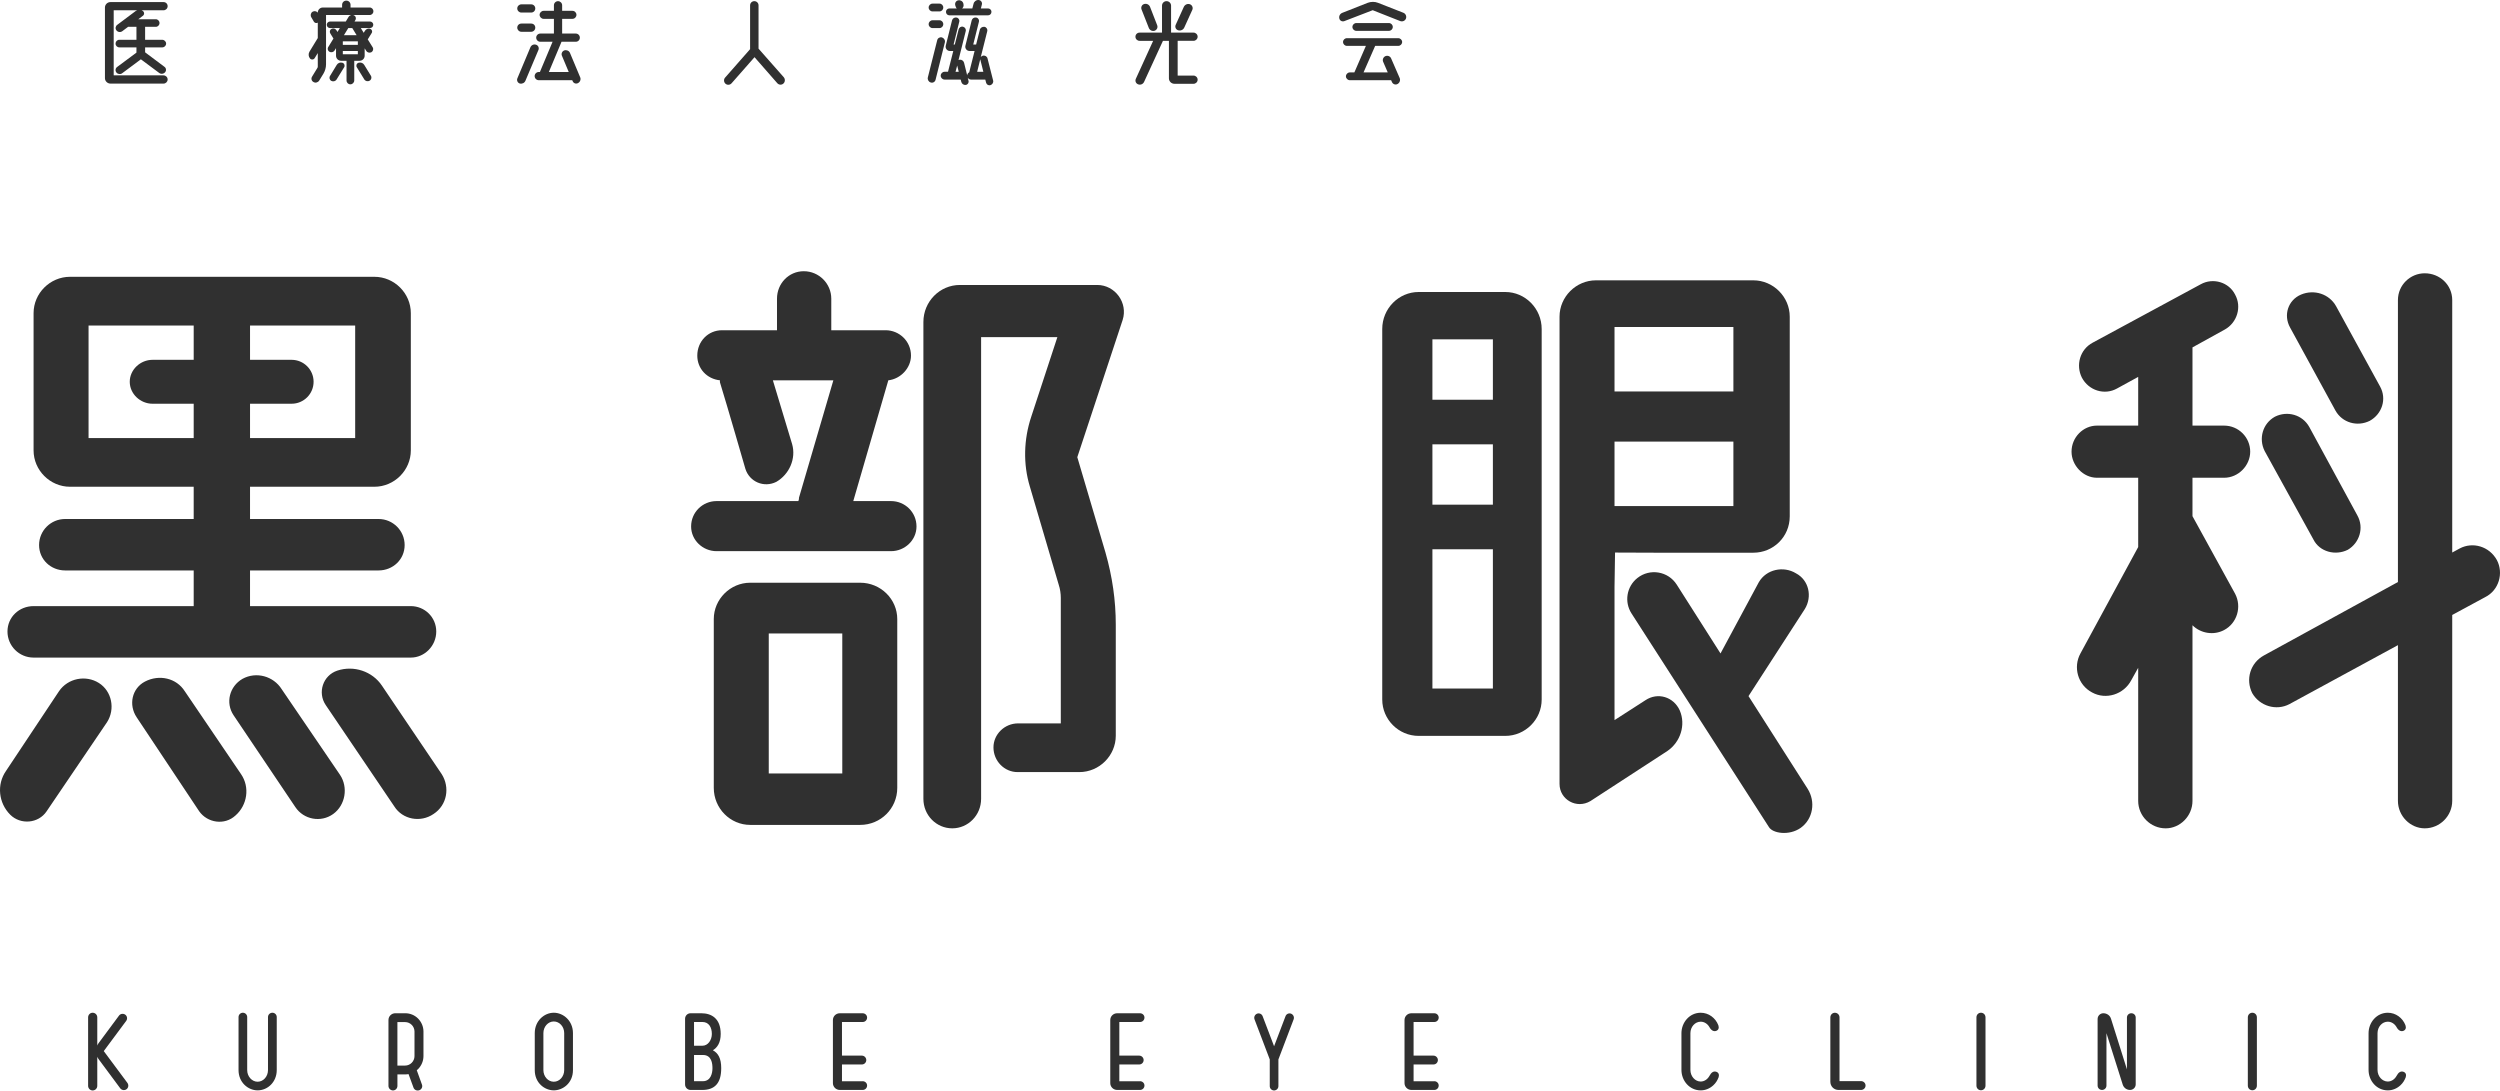 <?xml version="1.0" encoding="UTF-8"?><svg id="_レイヤー_2" xmlns="http://www.w3.org/2000/svg" viewBox="0 0 291 126.937"><defs><style>.cls-1{fill:#303030;}</style></defs><g id="contents"><path class="cls-1" d="M103.721,58.326c1.6,0,2.959,1.277,2.959,2.955,0,1.597-1.36,2.874-2.959,2.874h-20.316c-1.599,0-2.959-1.277-2.959-2.874,0-1.678,1.36-2.955,2.959-2.955h9.518c.08-.16.08-.32.08-.4l3.999-13.656h-7.039l2.24,7.427c.48,1.677-.32,3.514-1.84,4.392-1.44.719-3.119,0-3.6-1.517,0,0-2.116-7.338-2.959-10.063-.023-.076,0-.159,0-.24-1.52-.159-2.639-1.358-2.639-2.874,0-1.678,1.279-2.955,2.879-2.955h6.399v-3.674c0-1.756,1.36-3.195,3.119-3.195s3.2,1.438,3.2,3.195v3.674h6.319c1.599,0,2.959,1.277,2.959,2.955,0,1.437-1.199,2.715-2.639,2.874l-4.079,14.056h4.399ZM100.122,67.829c2.399,0,4.319,1.916,4.319,4.233v19.645c0,2.396-1.92,4.312-4.319,4.312h-12.798c-2.32,0-4.24-1.916-4.24-4.312v-19.645c0-2.316,1.919-4.233,4.24-4.233h12.798ZM98.042,90.03v-16.292h-8.558v16.292h8.558ZM127.717,33.17c2.08,0,3.6,2.077,2.959,4.073l-5.279,15.973,3.28,11.1c.799,2.795,1.199,5.59,1.199,8.385v12.937c0,2.316-1.919,4.233-4.239,4.233h-7.198c-1.52,0-2.8-1.278-2.8-2.875,0-1.517,1.279-2.795,2.879-2.795h4.959v-14.614c0-.479-.08-1.038-.24-1.518l-3.359-11.421c-.8-2.634-.72-5.51.16-8.145l3.04-9.263h-8.878v53.744c0,1.918-1.52,3.434-3.359,3.434s-3.359-1.517-3.359-3.434v-55.502c0-2.396,1.919-4.312,4.24-4.312h15.997Z"/><path class="cls-1" d="M258.884,55.611h-3.68v4.471l4.96,9.025c.8,1.517.24,3.433-1.28,4.232-1.199.64-2.719.4-3.68-.559v20.444c0,1.757-1.439,3.195-3.119,3.195-1.76,0-3.2-1.437-3.2-3.195v-15.492l-.8,1.437c-.88,1.677-2.959,2.316-4.559,1.437-1.679-.878-2.239-2.955-1.36-4.551l6.719-12.378v-8.066h-4.799c-1.6,0-2.959-1.438-2.959-3.036,0-1.677,1.36-3.034,2.959-3.034h4.799v-5.67l-2.479,1.358c-1.441.799-3.279.24-4.079-1.278-.72-1.437-.24-3.274,1.279-4.073l12.558-6.788c1.439-.799,3.279-.24,3.999,1.197.8,1.438.24,3.274-1.2,4.073l-3.759,2.077v9.104h3.68c1.679,0,3.039,1.358,3.039,3.034,0,1.597-1.36,3.036-3.039,3.036ZM290.638,65.193c.8,1.518.24,3.514-1.36,4.312l-3.839,2.077v21.641c0,1.757-1.441,3.195-3.2,3.195-1.679,0-3.12-1.437-3.12-3.195v-18.128l-12.638,6.869c-1.519.797-3.438.238-4.319-1.278-.8-1.597-.24-3.514,1.36-4.393l15.597-8.544v-32.822c0-1.757,1.441-3.115,3.12-3.115,1.759,0,3.2,1.358,3.2,3.115v29.388l.88-.479c1.52-.799,3.44-.24,4.319,1.358ZM269.283,62.797l-5.679-10.301c-.72-1.437-.24-3.195,1.199-3.993,1.439-.719,3.2-.24,3.999,1.199l5.599,10.301c.8,1.437.24,3.195-1.12,3.993-1.441.718-3.28.24-3.999-1.199ZM271.842,47.784l-5.278-9.662c-.8-1.438-.24-3.195,1.279-3.834,1.52-.638,3.279-.079,4.079,1.358l5.119,9.344c.8,1.437.24,3.195-1.199,3.993-1.439.719-3.2.24-3.999-1.199Z"/><path class="cls-1" d="M14.835,126.056c.167.24.12.562-.108.73-.228.168-.564.12-.731-.107l-2.505-3.375c-.072-.095-.132-.191-.168-.299v3.387c0,.299-.24.538-.54.538-.287,0-.527-.239-.527-.538v-7.971c0-.299.24-.538.527-.538.3,0,.54.239.54.538v3.28c.036-.108.096-.204.168-.3l2.361-3.183c.168-.228.492-.276.731-.108.228.168.276.491.108.718l-2.613,3.519,2.757,3.71Z"/><path class="cls-1" d="M32.213,124.56c0,1.364-1.031,2.357-2.229,2.357-1.091,0-2.218-.909-2.218-2.357v-6.175c0-.276.228-.503.504-.503s.504.227.504.503v6.175c0,.742.551,1.353,1.211,1.353.671,0,1.21-.611,1.21-1.353v-6.175c0-.276.228-.503.516-.503.275,0,.503.227.503.503v6.175Z"/><path class="cls-1" d="M49.291,122.932c0,.563-.228,1.101-.623,1.508-.048.048-.096.095-.156.132l.6,1.663c.108.276-.036.575-.312.67s-.575-.036-.671-.311l-.575-1.568c-.12.023-.264.036-.395.036h-.899v1.34c0,.287-.228.526-.515.526s-.528-.239-.528-.526v-7.671c0-.443.36-.79.803-.79h1.139c.575,0,1.103.215,1.51.623.395.406.623.945.623,1.507v2.86ZM46.258,124.033h.899c.599,0,1.091-.502,1.091-1.101v-2.86c0-.598-.491-1.101-1.091-1.101h-.899v5.062Z"/><path class="cls-1" d="M66.692,120.252v4.308c0,1.519-1.186,2.357-2.229,2.357s-2.217-.838-2.217-2.357v-4.308c0-1.425,1.102-2.37,2.217-2.37s2.229.945,2.229,2.37ZM65.673,124.56v-4.308c0-.743-.54-1.353-1.211-1.353s-1.211.61-1.211,1.353v4.308c0,.742.539,1.353,1.211,1.353s1.211-.611,1.211-1.353Z"/><path class="cls-1" d="M83.949,124.345c0,1.783-.791,2.525-2.205,2.525h-1.366c-.348,0-.635-.287-.635-.634v-7.659c0-.347.287-.634.635-.634h1.259c1.151,0,2.253.575,2.253,2.406,0,1.017-.395,1.591-.911,1.902.611.335.971.922.971,2.095ZM81.756,121.724c.671,0,1.103-.682,1.103-1.376,0-.779-.36-1.389-1.103-1.389h-.971v2.764h.971ZM81.816,125.852c.935,0,1.115-.97,1.115-1.507,0-.527-.084-1.544-1.102-1.544h-1.043v3.052h1.031Z"/><path class="cls-1" d="M100.415,125.852c.288,0,.516.227.516.503,0,.287-.228.515-.516.515h-2.661c-.443,0-.803-.359-.803-.79v-7.347c0-.443.36-.79.803-.79h2.661c.288,0,.516.228.516.503,0,.287-.228.515-.516.515h-2.409v3.913h2.314c.287,0,.515.24.515.515,0,.287-.228.515-.515.515h-2.314v1.951h2.409Z"/><path class="cls-1" d="M132.699,125.852c.288,0,.516.227.516.503,0,.287-.228.515-.516.515h-2.661c-.443,0-.803-.359-.803-.79v-7.347c0-.443.36-.79.803-.79h2.661c.288,0,.516.228.516.503,0,.287-.228.515-.516.515h-2.409v3.913h2.314c.287,0,.515.24.515.515,0,.287-.228.515-.515.515h-2.314v1.951h2.409Z"/><path class="cls-1" d="M150.281,117.99c.264.108.395.396.3.659l-1.774,4.668v3.111c0,.275-.228.502-.504.502s-.504-.227-.504-.502v-3.111l-1.774-4.668c-.096-.263.036-.551.3-.659.264-.095.551.036.647.299l1.331,3.495,1.33-3.495c.096-.263.384-.395.648-.299Z"/><path class="cls-1" d="M166.95,125.852c.288,0,.515.227.515.503,0,.287-.227.515-.515.515h-2.661c-.443,0-.803-.359-.803-.79v-7.347c0-.443.36-.79.803-.79h2.661c.288,0,.515.228.515.503,0,.287-.227.515-.515.515h-2.409v3.913h2.314c.287,0,.515.24.515.515,0,.287-.228.515-.515.515h-2.314v1.951h2.409Z"/><path class="cls-1" d="M200.013,119.331c.108.311.036.562-.264.67-.24.071-.54,0-.792-.479-.216-.359-.587-.598-.995-.598-.659,0-1.198.598-1.198,1.341v4.272c0,.743.54,1.353,1.198,1.353.42,0,.803-.263,1.019-.659.204-.395.479-.586.792-.478.264.084.371.324.275.634-.132.36-.336.682-.611.934-.408.383-.935.598-1.475.598-1.294,0-2.242-1.113-2.242-2.382v-4.272c0-1.244.935-2.382,2.242-2.382.911,0,1.714.587,2.05,1.448Z"/><path class="cls-1" d="M214.119,125.841h2.504c.288,0,.528.227.528.515s-.24.515-.528.515h-2.613c-.54,0-.958-.419-.958-.957v-7.492c0-.299.239-.538.527-.538.3,0,.54.239.54.538v7.42Z"/><path class="cls-1" d="M231.112,126.367c0,.299-.227.539-.528.539s-.527-.24-.527-.539v-7.947c0-.299.227-.538.527-.538s.528.239.528.538v7.947Z"/><path class="cls-1" d="M248.092,117.942c.275,0,.504.215.504.503v7.779c0,.359-.3.646-.66.646-.395,0-.731-.251-.851-.623l-1.893-5.983v6.091c0,.287-.228.515-.515.515s-.515-.227-.515-.515v-7.743c0-.371.3-.67.67-.67.408,0,.767.251.887.634l1.858,5.9v-6.032c0-.287.227-.503.515-.503Z"/><path class="cls-1" d="M262.701,126.367c0,.299-.227.539-.527.539s-.527-.24-.527-.539v-7.947c0-.299.227-.538.527-.538s.527.239.527.538v7.947Z"/><path class="cls-1" d="M279.993,119.331c.107.311.036.562-.264.67-.239.071-.539,0-.791-.479-.216-.359-.588-.598-.995-.598-.66,0-1.199.598-1.199,1.341v4.272c0,.743.54,1.353,1.199,1.353.419,0,.802-.263,1.018-.659.204-.395.48-.586.792-.478.264.084.372.324.276.634-.133.36-.336.682-.612.934-.407.383-.935.598-1.474.598-1.295,0-2.242-1.113-2.242-2.382v-4.272c0-1.244.935-2.382,2.242-2.382.911,0,1.714.587,2.05,1.448Z"/><path class="cls-1" d="M175.211,33.989c2.32,0,4.24,1.916,4.24,4.312v43.124c0,2.328-1.908,4.233-4.24,4.233h-10.078c-2.332,0-4.24-1.905-4.24-4.233v-43.124c0-2.396,1.919-4.312,4.24-4.312h10.078ZM173.772,46.527v-7.027h-7.039v7.027h7.039ZM173.772,58.746v-7.027h-7.039v7.027h7.039ZM173.772,80.147v-16.211h-7.039v16.211h7.039ZM187.93,68.328v15.493l1.799-1.158,1.799-1.158c.72-.479,1.539-.578,2.269-.359s1.37.759,1.73,1.557c.36.838.379,1.757.119,2.595-.26.839-.8,1.597-1.56,2.116l-4.479,2.915-4.479,2.915c-.8.479-1.7.439-2.399.05s-1.2-1.128-1.2-2.046v-54.385c0-1.158.48-2.215,1.25-2.984s1.83-1.248,2.99-1.248h18.317c1.159,0,2.219.479,2.989,1.248s1.25,1.826,1.25,2.984v23.24c0,1.198-.48,2.256-1.25,3.015-.77.759-1.829,1.218-2.989,1.218h-11.278l-4.817-.018-.062,4.009ZM195.171,68.049l5.097,8.013,4.459-8.293c.88-1.517,2.88-1.916,4.319-1.037,1.52.797,1.919,2.715,1.04,4.152l-6.56,10.143,6.879,10.781c.96,1.517.639,3.514-.8,4.552-1.36.958-3.279.638-3.704-.091l-15.993-24.864c-.866-1.346-.571-3.127.682-4.123h0c1.452-1.154,3.585-.796,4.58.768ZM201.767,38.062h-13.837v7.507h13.837v-7.507ZM187.93,58.905h13.837v-7.506h-13.837v7.506Z"/><path class="cls-1" d="M11.508,79.498c1.52.958,1.919,3.034.96,4.551l-7.039,10.382c-.96,1.437-3.039,1.597-4.239.4-1.36-1.359-1.6-3.515-.48-5.111l6.159-9.264c1.04-1.518,3.119-1.916,4.639-.958ZM3.909,76.543c-1.679,0-3.039-1.359-3.039-3.036s1.36-2.955,3.039-2.955h18.637v-4.152H7.588c-1.679,0-3.039-1.278-3.039-2.955s1.36-3.034,3.039-3.034h14.958v-3.753h-14.397c-2.32,0-4.24-1.918-4.24-4.233v-15.973c0-2.315,1.919-4.232,4.24-4.232h35.433c2.319,0,4.239,1.916,4.239,4.232v15.973c0,2.315-1.919,4.233-4.239,4.233h-14.478v3.753h14.957c1.68,0,3.04,1.358,3.04,3.034s-1.36,2.955-3.04,2.955h-14.957v4.152h18.717c1.6,0,2.959,1.278,2.959,2.955s-1.36,3.036-2.959,3.036H3.909ZM21.506,80.455l6.558,9.663c1.04,1.518.72,3.593-.639,4.792-1.28,1.197-3.28.878-4.24-.479l-7.279-10.941c-.96-1.437-.56-3.354.96-4.152,1.68-.878,3.68-.4,4.639,1.118ZM32.784,80.216l6.798,9.982c.96,1.438.64,3.514-.8,4.552-1.44,1.038-3.439.64-4.399-.799l-7.198-10.701c-.96-1.437-.48-3.354,1.04-4.232,1.6-.879,3.599-.319,4.559,1.197ZM29.104,41.88v.003h4.839c1.405,0,2.548,1.131,2.559,2.534h0c.012,1.42-1.137,2.577-2.559,2.577h-4.839v3.993h12.238v-13.097h-12.238v3.99ZM22.546,37.891h-12.238v13.097h12.238v-3.993h-4.794c-1.414,0-2.649-1.144-2.649-2.555h0c0-1.411,1.235-2.556,2.649-2.556h4.794v-3.993ZM51.42,90.118c.96,1.518.64,3.593-.96,4.632-1.52,1.038-3.6.64-4.559-.878l-7.998-11.819c-.96-1.437-.32-3.434,1.36-3.993,1.919-.638,4.079.079,5.199,1.757l6.959,10.301Z"/><path class="cls-1" d="M19.035,8.774c.264,0,.479.215.479.478s-.216.479-.479.479h-6.173c-.359,0-.647-.287-.647-.634V.875c0-.347.288-.633.647-.633h6.173c.264,0,.479.203.479.478,0,.263-.216.478-.479.478h-2.553c.036.012.084.036.132.072.204.132.216.431.012.574l-.527.396h2.038c.239,0,.431.203.431.442s-.192.442-.431.442h-1.246v1.508h1.989c.252,0,.456.204.456.442,0,.251-.204.443-.456.443h-1.989v.574l2.253,1.688c.204.143.24.442.072.634-.18.203-.479.239-.695.071l-2.122-1.58-2.181,1.627c-.204.156-.504.108-.66-.083-.168-.204-.132-.491.072-.647l2.254-1.675v-.61h-1.99c-.252,0-.443-.192-.443-.443,0-.239.191-.442.443-.442h1.99v-1.508h-.971l-.683.515c-.216.156-.515.108-.671-.095-.168-.204-.119-.49.084-.646l2.158-1.616c.048-.036.107-.059.168-.084h-2.733v7.575h5.801Z"/><path class="cls-1" d="M43.056,3.269h-1.055l.336.551.143-.24c.132-.204.384-.299.612-.227.191.071.287.299.18.478l-.467.754.575.921c.12.204.048.455-.155.575-.216.107-.48.036-.599-.168l-.181-.287v.861c0,.324-.264.587-.587.587h-.624v2.286c0,.251-.204.455-.456.455s-.443-.204-.443-.455v-2.286h-.635c-.324,0-.588-.263-.588-.587v-.885l-.168.275c-.12.192-.384.263-.588.156-.203-.108-.275-.36-.155-.551l.611-.994-.372-.61c-.107-.179-.048-.419.156-.515.192-.108.444-.036.563.156l.12.203.276-.454h-1.127c-.216,0-.395-.168-.395-.383s.18-.383.395-.383h1.822l.324-.539c.071-.107.18-.179.287-.215h-2.912v5.733c0,.383-.108.766-.3,1.088l-.492.802c-.143.228-.431.312-.659.179-.24-.119-.311-.406-.18-.622l.635-1.042c.023-.036.035-.084.035-.143v-1.568l-.359.587c-.12.204-.408.215-.551.036-.18-.215-.204-.527-.06-.779l.947-1.555c.012-.012.023-.012.023-.024v-1.807c-.132.095-.335.059-.443-.095l-.311-.527c-.132-.215-.072-.503.143-.646.216-.12.467-.072.611.108v-.013c0-.323.264-.587.588-.587h2.242v-.311c0-.275.216-.49.491-.49s.492.215.492.49v.311h2.229c.24,0,.431.192.431.443,0,.24-.191.431-.431.431h-1.918c.036.012.061.024.084.036.216.095.288.359.168.551l-.096.168h1.786c.216,0,.395.168.395.383s-.18.383-.395.383ZM39.856,7.303c.227.071.323.334.203.526l-.874,1.412c-.12.215-.395.287-.611.179-.217-.12-.288-.383-.156-.586l.779-1.281c.132-.227.408-.323.66-.25ZM41.654,5.22v-.407h-1.75v.407h1.75ZM39.904,6.32h1.75v-.383h-1.75v.383ZM41.509,4.095l-.503-.825h-.467l-.504.825h1.474ZM42.396,7.553l.78,1.269c.119.204.048.467-.168.575-.216.12-.492.048-.612-.168l-.863-1.4c-.12-.192-.024-.455.204-.526.252-.072.527.023.659.25Z"/><path class="cls-1" d="M62.403,5.208c.24.072.372.36.275.598l-1.522,3.602c-.108.251-.384.383-.66.311-.252-.084-.372-.359-.275-.598l1.522-3.626c.108-.251.396-.383.66-.287ZM60.689,1.462c-.264,0-.48-.215-.48-.478s.216-.478.48-.478h1.138c.276,0,.48.215.48.478s-.204.478-.48.478h-1.138ZM60.689,3.7c-.264,0-.48-.227-.48-.478,0-.276.216-.479.48-.479h1.138c.276,0,.48.204.48.479,0,.251-.204.478-.48.478h-1.138ZM67.532,8.989c.108.251,0,.551-.252.682-.227.132-.527.024-.623-.227l-.048-.108h-3.896c-.264,0-.479-.215-.479-.478s.216-.478.479-.478h.132l1.475-3.519h-1.427c-.264,0-.479-.215-.479-.478s.216-.478.479-.478h1.583v-1.712h-1.199c-.251,0-.467-.215-.467-.467s.217-.466.467-.466h1.199v-.647c0-.263.216-.478.479-.478s.479.215.479.478v.647h1.198c.264,0,.467.215.467.466s-.204.467-.467.467h-1.198v1.712h1.582c.276,0,.479.215.479.478s-.203.478-.479.478h-1.654l-1.474,3.519h2.313l-.792-1.891c-.107-.251.024-.526.276-.622.264-.084.551.036.659.287l1.187,2.836Z"/><path class="cls-1" d="M91.195,9.719c-.204.192-.515.18-.708-.023l-2.66-3.04-2.673,3.04c-.192.215-.504.227-.708.048-.203-.179-.227-.503-.048-.706l2.913-3.315V.625c0-.276.216-.491.491-.491s.492.215.492.491v5.038l2.937,3.327c.18.215.167.539-.036.73Z"/><path class="cls-1" d="M109.654,4.358c.24.084.395.335.324.598l-1.079,4.332c-.06.251-.323.396-.563.312-.252-.072-.395-.335-.336-.587l1.091-4.332c.06-.251.311-.395.563-.324ZM108.551,1.33c-.252,0-.456-.204-.456-.455s.204-.454.456-.454h.803c.252,0,.443.204.443.454s-.191.455-.443.455h-.803ZM108.551,3.269c-.252,0-.456-.204-.456-.455s.204-.455.456-.455h.803c.252,0,.443.204.443.455s-.191.455-.443.455h-.803ZM115.6,9.372c.06.228-.084.467-.312.539-.216.072-.443-.06-.504-.276l-.096-.37h-1.654c-.155,0-.3-.084-.384-.204l.084.347c.061.215-.084.442-.311.478-.24.036-.467-.12-.527-.347l-.072-.275h-1.87c-.252,0-.456-.204-.456-.455s.204-.455.456-.455h.395l.612-2.418h-.396c-.323,0-.563-.311-.479-.622l.731-2.944c.061-.228.288-.371.528-.324.227.036.371.263.311.491l-.659,2.645h.143l.443-1.76c.061-.227.288-.37.515-.311.228.059.372.287.312.515l-.839,3.363c.036-.012.072-.023.12-.036.239-.035.467.12.527.36l.36,1.46c.012-.156.107-.287.239-.359l.624-2.478h-.588c-.323,0-.563-.311-.479-.622l.731-2.944c.06-.228.288-.371.527-.324.228.036.372.263.312.491l-.66,2.645h.336l.431-1.711c.061-.24.3-.383.54-.348.24.048.384.287.323.515l-.754,3.004c.06-.084.155-.143.275-.168.24-.036.467.108.515.347l.648,2.549ZM110.505,1.785c-.216,0-.395-.179-.395-.407,0-.215.18-.395.395-.395h.863c-.06-.059-.107-.132-.132-.227l-.048-.156c-.06-.263.096-.515.359-.562.264-.048.516.107.588.371l.013.071c.048.192-.013.383-.156.503h1.187l.143-.551c.06-.263.324-.455.599-.431.252.024.431.263.372.515l-.12.467h.839c.216,0,.395.179.395.395,0,.228-.18.407-.395.407h-4.507ZM111.225,8.355h.372l-.181-.73-.191.73ZM113.742,8.355h.719l-.347-1.4c0-.023-.013-.035-.013-.059l-.359,1.46Z"/><path class="cls-1" d="M138.926,8.798c.264,0,.479.215.479.478s-.216.478-.479.478h-2.217c-.359,0-.647-.287-.647-.634v-4.367h-.695l-2.194,4.775c-.12.263-.42.395-.695.287-.264-.096-.384-.396-.264-.647l2.013-4.415h-1.582c-.264,0-.48-.215-.48-.479s.216-.478.48-.478h2.613V.66c0-.299.24-.526.527-.526s.528.227.528.526v3.136h2.613c.264,0,.479.215.479.478s-.216.479-.479.479h-1.846v4.045h1.846ZM133.724,3.257l-.851-2.165c-.096-.264.048-.551.311-.623.276-.084.576.059.683.335l.828,2.13c.107.263-.036.551-.3.646-.276.084-.563-.059-.671-.324ZM137.128,3.521c-.264-.084-.395-.383-.276-.634l.948-2.094c.132-.264.431-.396.707-.299.264.095.395.406.276.658l-.935,2.058c-.12.264-.431.407-.719.312Z"/><path class="cls-1" d="M163.654,2.157c-.096.263-.395.395-.659.299l-3.212-1.269-3.297,1.269c-.252.095-.527-.036-.587-.299-.072-.276.071-.551.335-.659l2.973-1.172c.384-.144.815-.144,1.187,0l2.96,1.161c.264.107.396.406.3.67ZM162.755,5.339h-2.685l-1.354,3.088h2.817l-.528-1.221c-.119-.251,0-.551.252-.669.264-.108.563,0,.671.263l.995,2.285c.108.251,0,.563-.252.695-.239.132-.539.023-.647-.228l-.096-.215h-4.807c-.239,0-.455-.203-.455-.454s.216-.455.455-.455h.528l1.342-3.088h-2.206c-.252,0-.455-.203-.455-.454,0-.24.203-.443.455-.443h5.969c.252,0,.456.204.456.443,0,.251-.204.454-.456.454ZM162.12,3.138c0,.251-.203.454-.455.454h-3.788c-.252,0-.456-.203-.456-.454s.204-.455.456-.455h3.788c.252,0,.455.204.455.455Z"/></g></svg>